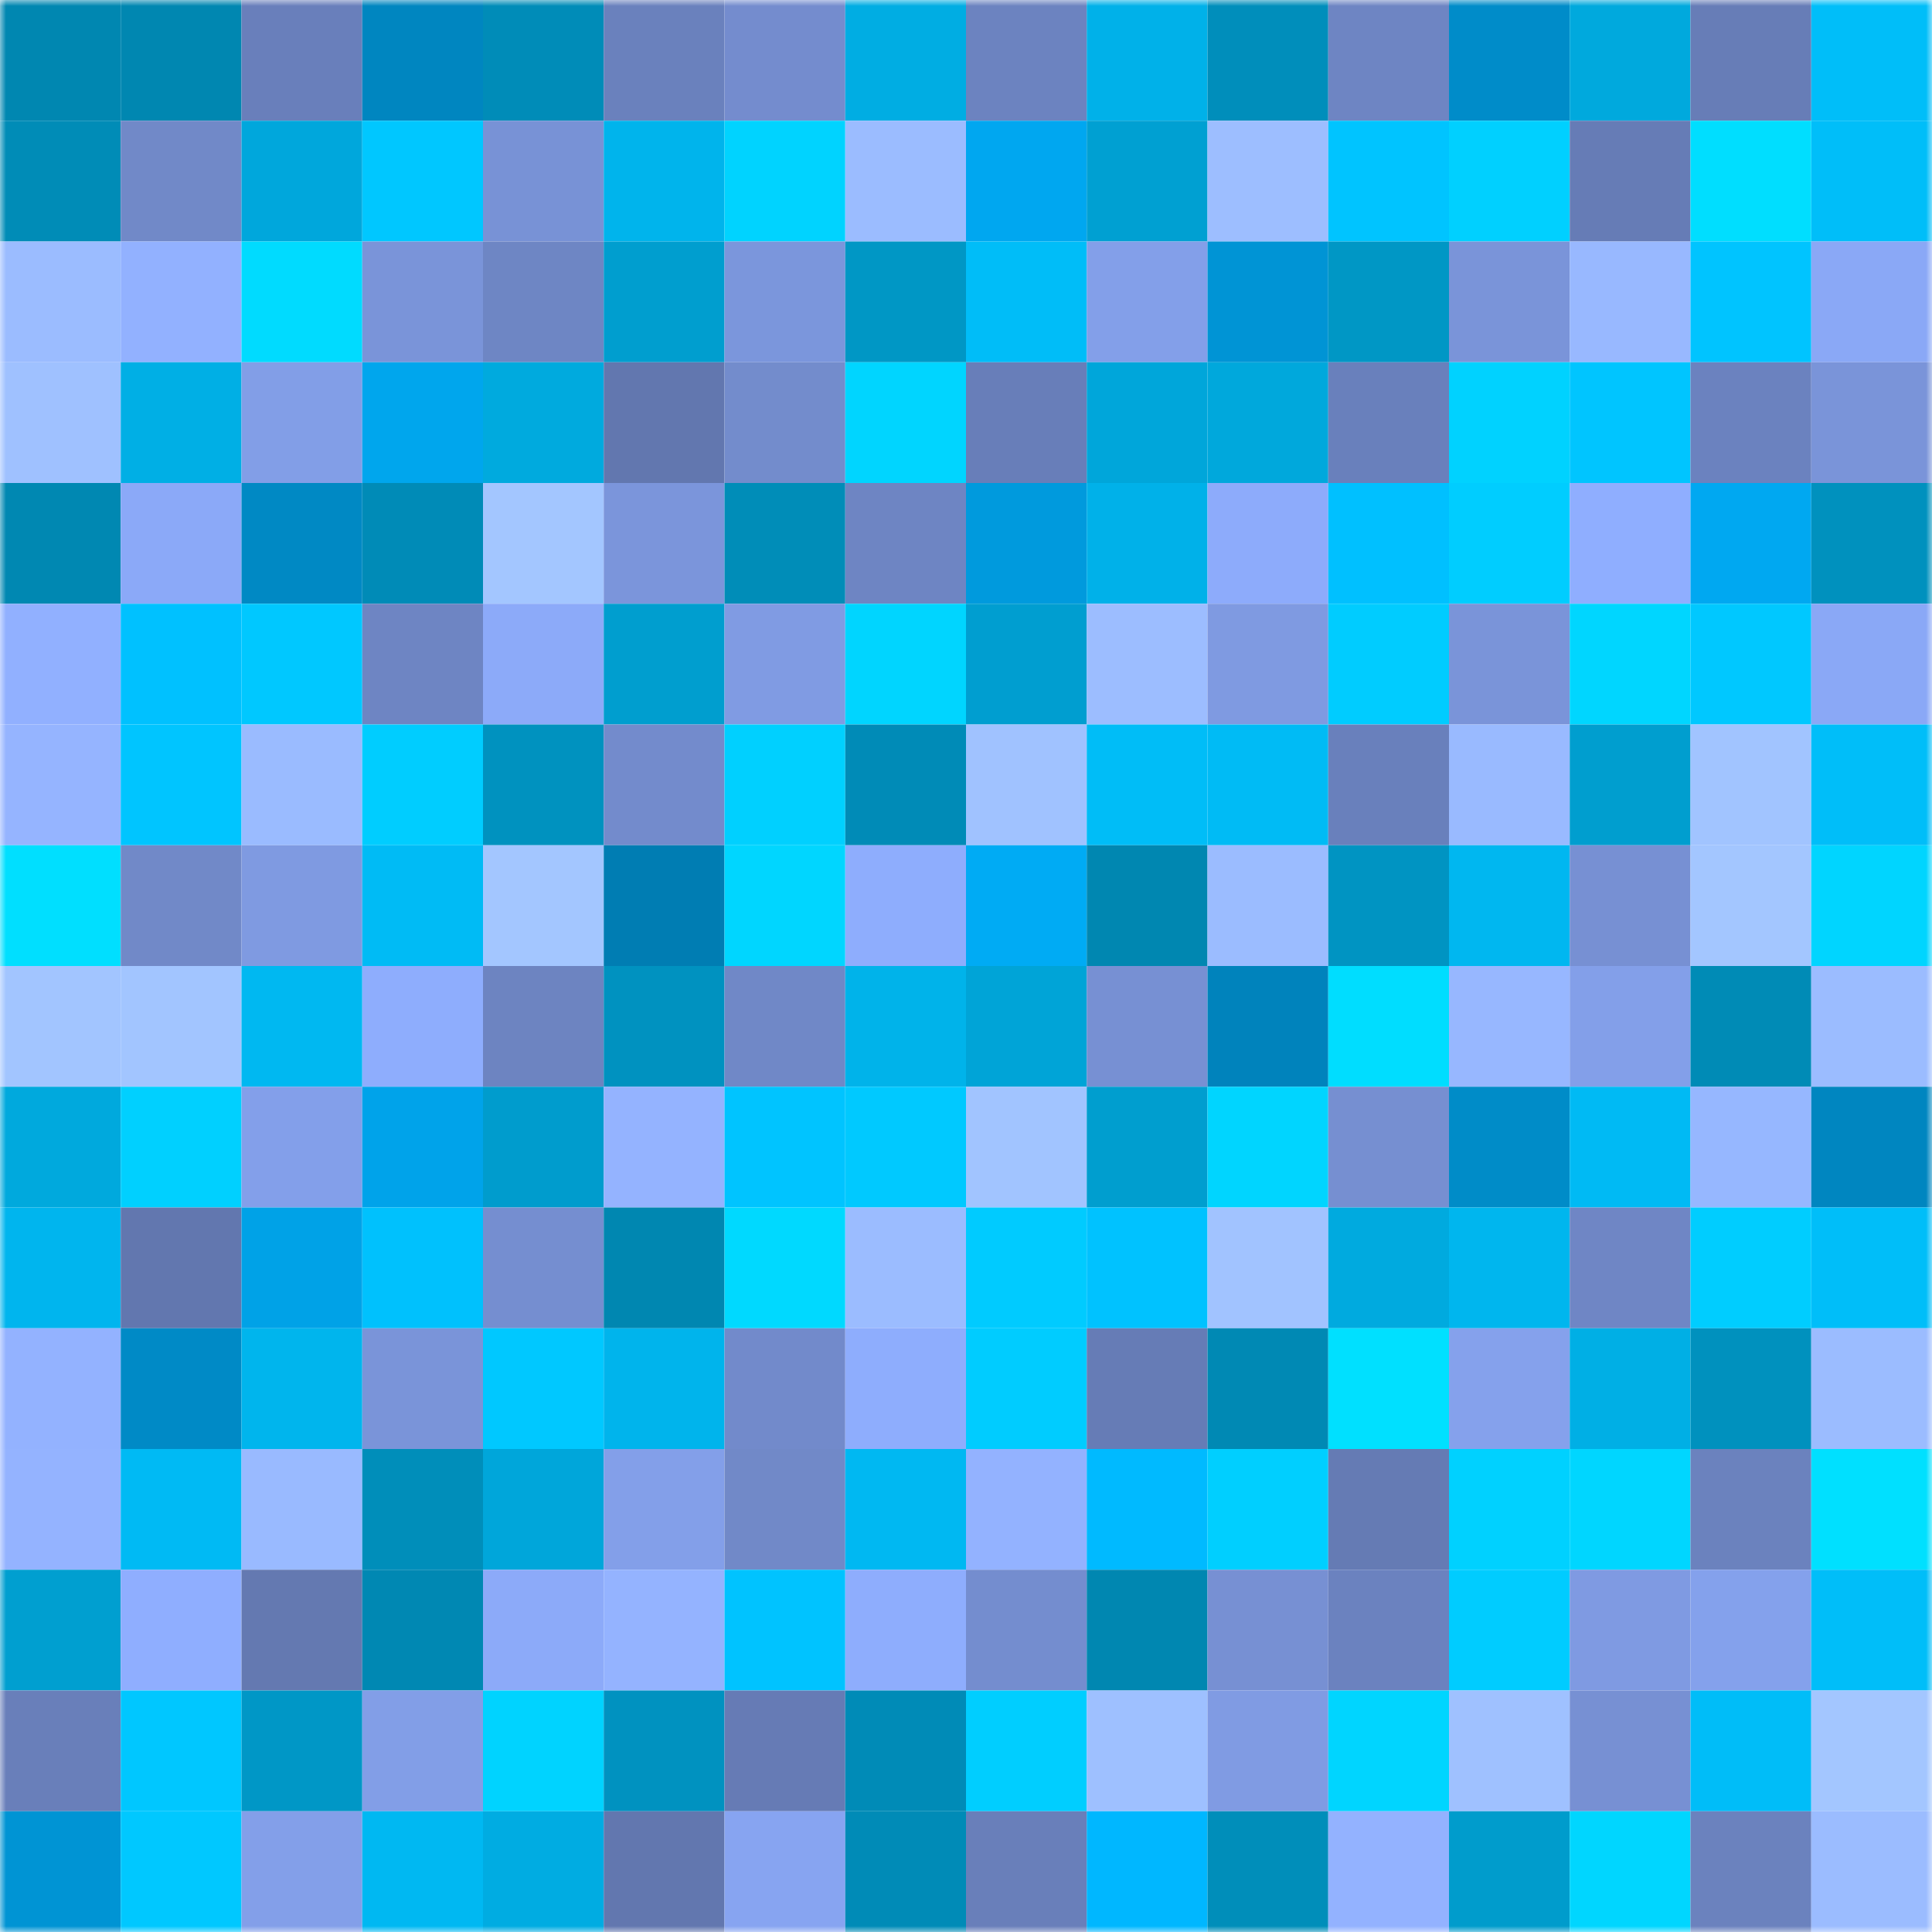 <svg viewBox="0 0 160 160" fill="none" role="img" xmlns="http://www.w3.org/2000/svg" width="240" height="240" name="ens%2Ccryptisen.eth"><mask id="1733150486" mask-type="alpha" maskUnits="userSpaceOnUse" x="0" y="0" width="160" height="160"><rect width="160" height="160" fill="#FFFFFF"></rect></mask><g mask="url(#1733150486)"><rect x="0" y="0" width="10" height="10" fill="#0087b1"></rect><rect x="10" y="0" width="10" height="10" fill="#0087b1"></rect><rect x="20" y="0" width="10" height="10" fill="#697fbb"></rect><rect x="30" y="0" width="10" height="10" fill="#0086c0"></rect><rect x="40" y="0" width="10" height="10" fill="#008cb8"></rect><rect x="50" y="0" width="10" height="10" fill="#6a81bd"></rect><rect x="60" y="0" width="10" height="10" fill="#748cce"></rect><rect x="70" y="0" width="10" height="10" fill="#00ade3"></rect><rect x="80" y="0" width="10" height="10" fill="#6c83c0"></rect><rect x="90" y="0" width="10" height="10" fill="#00b1e9"></rect><rect x="100" y="0" width="10" height="10" fill="#008ebb"></rect><rect x="110" y="0" width="10" height="10" fill="#6e85c3"></rect><rect x="120" y="0" width="10" height="10" fill="#008cc9"></rect><rect x="130" y="0" width="10" height="10" fill="#00a9dd"></rect><rect x="140" y="0" width="10" height="10" fill="#677db7"></rect><rect x="150" y="0" width="10" height="10" fill="#00bef9"></rect><rect x="0" y="10" width="10" height="10" fill="#008cb7"></rect><rect x="10" y="10" width="10" height="10" fill="#7189c8"></rect><rect x="20" y="10" width="10" height="10" fill="#00a7dc"></rect><rect x="30" y="10" width="10" height="10" fill="#00c7ff"></rect><rect x="40" y="10" width="10" height="10" fill="#7892d6"></rect><rect x="50" y="10" width="10" height="10" fill="#00b4ec"></rect><rect x="60" y="10" width="10" height="10" fill="#00d3ff"></rect><rect x="70" y="10" width="10" height="10" fill="#9bbcff"></rect><rect x="80" y="10" width="10" height="10" fill="#00a7f0"></rect><rect x="90" y="10" width="10" height="10" fill="#00a0d2"></rect><rect x="100" y="10" width="10" height="10" fill="#9dbeff"></rect><rect x="110" y="10" width="10" height="10" fill="#00c4ff"></rect><rect x="120" y="10" width="10" height="10" fill="#00d0ff"></rect><rect x="130" y="10" width="10" height="10" fill="#667cb6"></rect><rect x="140" y="10" width="10" height="10" fill="#00deff"></rect><rect x="150" y="10" width="10" height="10" fill="#00bef9"></rect><rect x="0" y="20" width="10" height="10" fill="#9bbcff"></rect><rect x="10" y="20" width="10" height="10" fill="#92b1ff"></rect><rect x="20" y="20" width="10" height="10" fill="#00dbff"></rect><rect x="30" y="20" width="10" height="10" fill="#7a94d9"></rect><rect x="40" y="20" width="10" height="10" fill="#6e86c4"></rect><rect x="50" y="20" width="10" height="10" fill="#009ecf"></rect><rect x="60" y="20" width="10" height="10" fill="#7b96dc"></rect><rect x="70" y="20" width="10" height="10" fill="#0097c5"></rect><rect x="80" y="20" width="10" height="10" fill="#00bdf8"></rect><rect x="90" y="20" width="10" height="10" fill="#839fe9"></rect><rect x="100" y="20" width="10" height="10" fill="#0094d5"></rect><rect x="110" y="20" width="10" height="10" fill="#0097c5"></rect><rect x="120" y="20" width="10" height="10" fill="#7a94d9"></rect><rect x="130" y="20" width="10" height="10" fill="#98b8ff"></rect><rect x="140" y="20" width="10" height="10" fill="#00c4ff"></rect><rect x="150" y="20" width="10" height="10" fill="#8aa8f6"></rect><rect x="0" y="30" width="10" height="10" fill="#9fc1ff"></rect><rect x="10" y="30" width="10" height="10" fill="#00afe5"></rect><rect x="20" y="30" width="10" height="10" fill="#829ee7"></rect><rect x="30" y="30" width="10" height="10" fill="#00a6ed"></rect><rect x="40" y="30" width="10" height="10" fill="#00aade"></rect><rect x="50" y="30" width="10" height="10" fill="#6277af"></rect><rect x="60" y="30" width="10" height="10" fill="#738ccc"></rect><rect x="70" y="30" width="10" height="10" fill="#00d5ff"></rect><rect x="80" y="30" width="10" height="10" fill="#687eb9"></rect><rect x="90" y="30" width="10" height="10" fill="#00a6da"></rect><rect x="100" y="30" width="10" height="10" fill="#00a8dc"></rect><rect x="110" y="30" width="10" height="10" fill="#6980bc"></rect><rect x="120" y="30" width="10" height="10" fill="#00d2ff"></rect><rect x="130" y="30" width="10" height="10" fill="#00c5ff"></rect><rect x="140" y="30" width="10" height="10" fill="#6b82bf"></rect><rect x="150" y="30" width="10" height="10" fill="#7a94d9"></rect><rect x="0" y="40" width="10" height="10" fill="#0088b2"></rect><rect x="10" y="40" width="10" height="10" fill="#8ba9f8"></rect><rect x="20" y="40" width="10" height="10" fill="#0089c4"></rect><rect x="30" y="40" width="10" height="10" fill="#008bb7"></rect><rect x="40" y="40" width="10" height="10" fill="#a3c6ff"></rect><rect x="50" y="40" width="10" height="10" fill="#7b95db"></rect><rect x="60" y="40" width="10" height="10" fill="#008db8"></rect><rect x="70" y="40" width="10" height="10" fill="#6e85c3"></rect><rect x="80" y="40" width="10" height="10" fill="#009add"></rect><rect x="90" y="40" width="10" height="10" fill="#00b1e9"></rect><rect x="100" y="40" width="10" height="10" fill="#8dabfb"></rect><rect x="110" y="40" width="10" height="10" fill="#00c0ff"></rect><rect x="120" y="40" width="10" height="10" fill="#00cdff"></rect><rect x="130" y="40" width="10" height="10" fill="#8faeff"></rect><rect x="140" y="40" width="10" height="10" fill="#00a8f1"></rect><rect x="150" y="40" width="10" height="10" fill="#0091be"></rect><rect x="0" y="50" width="10" height="10" fill="#91b0ff"></rect><rect x="10" y="50" width="10" height="10" fill="#00c1ff"></rect><rect x="20" y="50" width="10" height="10" fill="#00c8ff"></rect><rect x="30" y="50" width="10" height="10" fill="#6e85c3"></rect><rect x="40" y="50" width="10" height="10" fill="#8caaf9"></rect><rect x="50" y="50" width="10" height="10" fill="#009ecf"></rect><rect x="60" y="50" width="10" height="10" fill="#809be3"></rect><rect x="70" y="50" width="10" height="10" fill="#00d5ff"></rect><rect x="80" y="50" width="10" height="10" fill="#009ed0"></rect><rect x="90" y="50" width="10" height="10" fill="#9cbdff"></rect><rect x="100" y="50" width="10" height="10" fill="#7f9ae1"></rect><rect x="110" y="50" width="10" height="10" fill="#00ccff"></rect><rect x="120" y="50" width="10" height="10" fill="#7a94d9"></rect><rect x="130" y="50" width="10" height="10" fill="#00d6ff"></rect><rect x="140" y="50" width="10" height="10" fill="#00c8ff"></rect><rect x="150" y="50" width="10" height="10" fill="#8aa8f6"></rect><rect x="0" y="60" width="10" height="10" fill="#95b4ff"></rect><rect x="10" y="60" width="10" height="10" fill="#00c5ff"></rect><rect x="20" y="60" width="10" height="10" fill="#9abbff"></rect><rect x="30" y="60" width="10" height="10" fill="#00cdff"></rect><rect x="40" y="60" width="10" height="10" fill="#0092bf"></rect><rect x="50" y="60" width="10" height="10" fill="#738bcc"></rect><rect x="60" y="60" width="10" height="10" fill="#00d0ff"></rect><rect x="70" y="60" width="10" height="10" fill="#008bb7"></rect><rect x="80" y="60" width="10" height="10" fill="#a0c2ff"></rect><rect x="90" y="60" width="10" height="10" fill="#00bdf7"></rect><rect x="100" y="60" width="10" height="10" fill="#00bbf5"></rect><rect x="110" y="60" width="10" height="10" fill="#6980bc"></rect><rect x="120" y="60" width="10" height="10" fill="#99baff"></rect><rect x="130" y="60" width="10" height="10" fill="#009ecf"></rect><rect x="140" y="60" width="10" height="10" fill="#a1c4ff"></rect><rect x="150" y="60" width="10" height="10" fill="#00bef9"></rect><rect x="0" y="70" width="10" height="10" fill="#00dfff"></rect><rect x="10" y="70" width="10" height="10" fill="#7189c8"></rect><rect x="20" y="70" width="10" height="10" fill="#7f9ae1"></rect><rect x="30" y="70" width="10" height="10" fill="#00bbf5"></rect><rect x="40" y="70" width="10" height="10" fill="#a3c6ff"></rect><rect x="50" y="70" width="10" height="10" fill="#007db3"></rect><rect x="60" y="70" width="10" height="10" fill="#00d6ff"></rect><rect x="70" y="70" width="10" height="10" fill="#8eadfd"></rect><rect x="80" y="70" width="10" height="10" fill="#00abf4"></rect><rect x="90" y="70" width="10" height="10" fill="#0087b1"></rect><rect x="100" y="70" width="10" height="10" fill="#9bbcff"></rect><rect x="110" y="70" width="10" height="10" fill="#0094c2"></rect><rect x="120" y="70" width="10" height="10" fill="#00b7f0"></rect><rect x="130" y="70" width="10" height="10" fill="#7790d3"></rect><rect x="140" y="70" width="10" height="10" fill="#a3c6ff"></rect><rect x="150" y="70" width="10" height="10" fill="#00d5ff"></rect><rect x="0" y="80" width="10" height="10" fill="#a2c5ff"></rect><rect x="10" y="80" width="10" height="10" fill="#a2c5ff"></rect><rect x="20" y="80" width="10" height="10" fill="#00b8f1"></rect><rect x="30" y="80" width="10" height="10" fill="#8eadfd"></rect><rect x="40" y="80" width="10" height="10" fill="#6d84c1"></rect><rect x="50" y="80" width="10" height="10" fill="#0092c0"></rect><rect x="60" y="80" width="10" height="10" fill="#7088c7"></rect><rect x="70" y="80" width="10" height="10" fill="#00b3ea"></rect><rect x="80" y="80" width="10" height="10" fill="#00a4d7"></rect><rect x="90" y="80" width="10" height="10" fill="#7790d3"></rect><rect x="100" y="80" width="10" height="10" fill="#0083bc"></rect><rect x="110" y="80" width="10" height="10" fill="#00ddff"></rect><rect x="120" y="80" width="10" height="10" fill="#97b7ff"></rect><rect x="130" y="80" width="10" height="10" fill="#839fe9"></rect><rect x="140" y="80" width="10" height="10" fill="#008bb6"></rect><rect x="150" y="80" width="10" height="10" fill="#9bbcff"></rect><rect x="0" y="90" width="10" height="10" fill="#00a9dd"></rect><rect x="10" y="90" width="10" height="10" fill="#00d0ff"></rect><rect x="20" y="90" width="10" height="10" fill="#839fea"></rect><rect x="30" y="90" width="10" height="10" fill="#00a3ea"></rect><rect x="40" y="90" width="10" height="10" fill="#009ccd"></rect><rect x="50" y="90" width="10" height="10" fill="#94b3ff"></rect><rect x="60" y="90" width="10" height="10" fill="#00c4ff"></rect><rect x="70" y="90" width="10" height="10" fill="#00c9ff"></rect><rect x="80" y="90" width="10" height="10" fill="#a1c4ff"></rect><rect x="90" y="90" width="10" height="10" fill="#009ecf"></rect><rect x="100" y="90" width="10" height="10" fill="#00d5ff"></rect><rect x="110" y="90" width="10" height="10" fill="#768fd1"></rect><rect x="120" y="90" width="10" height="10" fill="#008cc8"></rect><rect x="130" y="90" width="10" height="10" fill="#00baf4"></rect><rect x="140" y="90" width="10" height="10" fill="#96b7ff"></rect><rect x="150" y="90" width="10" height="10" fill="#0086c0"></rect><rect x="0" y="100" width="10" height="10" fill="#00b5ee"></rect><rect x="10" y="100" width="10" height="10" fill="#6277af"></rect><rect x="20" y="100" width="10" height="10" fill="#00a2e7"></rect><rect x="30" y="100" width="10" height="10" fill="#00c1fd"></rect><rect x="40" y="100" width="10" height="10" fill="#758ed0"></rect><rect x="50" y="100" width="10" height="10" fill="#0087b1"></rect><rect x="60" y="100" width="10" height="10" fill="#00d9ff"></rect><rect x="70" y="100" width="10" height="10" fill="#9bbcff"></rect><rect x="80" y="100" width="10" height="10" fill="#00cbff"></rect><rect x="90" y="100" width="10" height="10" fill="#00c2ff"></rect><rect x="100" y="100" width="10" height="10" fill="#a1c3ff"></rect><rect x="110" y="100" width="10" height="10" fill="#00aadf"></rect><rect x="120" y="100" width="10" height="10" fill="#00b6ee"></rect><rect x="130" y="100" width="10" height="10" fill="#6f86c5"></rect><rect x="140" y="100" width="10" height="10" fill="#00cdff"></rect><rect x="150" y="100" width="10" height="10" fill="#00bef9"></rect><rect x="0" y="110" width="10" height="10" fill="#93b2ff"></rect><rect x="10" y="110" width="10" height="10" fill="#008ac6"></rect><rect x="20" y="110" width="10" height="10" fill="#00b5ed"></rect><rect x="30" y="110" width="10" height="10" fill="#7a94d9"></rect><rect x="40" y="110" width="10" height="10" fill="#00c8ff"></rect><rect x="50" y="110" width="10" height="10" fill="#00b4ec"></rect><rect x="60" y="110" width="10" height="10" fill="#728acb"></rect><rect x="70" y="110" width="10" height="10" fill="#8eadfd"></rect><rect x="80" y="110" width="10" height="10" fill="#00ccff"></rect><rect x="90" y="110" width="10" height="10" fill="#667cb6"></rect><rect x="100" y="110" width="10" height="10" fill="#0089b4"></rect><rect x="110" y="110" width="10" height="10" fill="#00e0ff"></rect><rect x="120" y="110" width="10" height="10" fill="#85a1ec"></rect><rect x="130" y="110" width="10" height="10" fill="#00afe5"></rect><rect x="140" y="110" width="10" height="10" fill="#0091be"></rect><rect x="150" y="110" width="10" height="10" fill="#9bbcff"></rect><rect x="0" y="120" width="10" height="10" fill="#94b3ff"></rect><rect x="10" y="120" width="10" height="10" fill="#00baf4"></rect><rect x="20" y="120" width="10" height="10" fill="#99baff"></rect><rect x="30" y="120" width="10" height="10" fill="#008eba"></rect><rect x="40" y="120" width="10" height="10" fill="#00a6da"></rect><rect x="50" y="120" width="10" height="10" fill="#839fe9"></rect><rect x="60" y="120" width="10" height="10" fill="#7189c8"></rect><rect x="70" y="120" width="10" height="10" fill="#00b8f2"></rect><rect x="80" y="120" width="10" height="10" fill="#93b2ff"></rect><rect x="90" y="120" width="10" height="10" fill="#00baff"></rect><rect x="100" y="120" width="10" height="10" fill="#00cfff"></rect><rect x="110" y="120" width="10" height="10" fill="#657bb4"></rect><rect x="120" y="120" width="10" height="10" fill="#00d1ff"></rect><rect x="130" y="120" width="10" height="10" fill="#00d6ff"></rect><rect x="140" y="120" width="10" height="10" fill="#6b82be"></rect><rect x="150" y="120" width="10" height="10" fill="#00e0ff"></rect><rect x="0" y="130" width="10" height="10" fill="#009fd0"></rect><rect x="10" y="130" width="10" height="10" fill="#8faeff"></rect><rect x="20" y="130" width="10" height="10" fill="#6479b1"></rect><rect x="30" y="130" width="10" height="10" fill="#0088b3"></rect><rect x="40" y="130" width="10" height="10" fill="#8caaf9"></rect><rect x="50" y="130" width="10" height="10" fill="#94b3ff"></rect><rect x="60" y="130" width="10" height="10" fill="#00c3ff"></rect><rect x="70" y="130" width="10" height="10" fill="#8eadfd"></rect><rect x="80" y="130" width="10" height="10" fill="#748dcf"></rect><rect x="90" y="130" width="10" height="10" fill="#0087b1"></rect><rect x="100" y="130" width="10" height="10" fill="#7790d3"></rect><rect x="110" y="130" width="10" height="10" fill="#6b82bf"></rect><rect x="120" y="130" width="10" height="10" fill="#00ccff"></rect><rect x="130" y="130" width="10" height="10" fill="#7f9ae2"></rect><rect x="140" y="130" width="10" height="10" fill="#84a1ec"></rect><rect x="150" y="130" width="10" height="10" fill="#00bef9"></rect><rect x="0" y="140" width="10" height="10" fill="#697fba"></rect><rect x="10" y="140" width="10" height="10" fill="#00c7ff"></rect><rect x="20" y="140" width="10" height="10" fill="#0097c6"></rect><rect x="30" y="140" width="10" height="10" fill="#829ee7"></rect><rect x="40" y="140" width="10" height="10" fill="#00d3ff"></rect><rect x="50" y="140" width="10" height="10" fill="#0092c0"></rect><rect x="60" y="140" width="10" height="10" fill="#667bb5"></rect><rect x="70" y="140" width="10" height="10" fill="#008bb7"></rect><rect x="80" y="140" width="10" height="10" fill="#00ceff"></rect><rect x="90" y="140" width="10" height="10" fill="#9ec0ff"></rect><rect x="100" y="140" width="10" height="10" fill="#809be3"></rect><rect x="110" y="140" width="10" height="10" fill="#00d5ff"></rect><rect x="120" y="140" width="10" height="10" fill="#9fc1ff"></rect><rect x="130" y="140" width="10" height="10" fill="#7790d3"></rect><rect x="140" y="140" width="10" height="10" fill="#00bdf8"></rect><rect x="150" y="140" width="10" height="10" fill="#a3c6ff"></rect><rect x="0" y="150" width="10" height="10" fill="#0094d4"></rect><rect x="10" y="150" width="10" height="10" fill="#00c8ff"></rect><rect x="20" y="150" width="10" height="10" fill="#839fe9"></rect><rect x="30" y="150" width="10" height="10" fill="#00b8f2"></rect><rect x="40" y="150" width="10" height="10" fill="#00ace2"></rect><rect x="50" y="150" width="10" height="10" fill="#6277af"></rect><rect x="60" y="150" width="10" height="10" fill="#87a4f1"></rect><rect x="70" y="150" width="10" height="10" fill="#008bb7"></rect><rect x="80" y="150" width="10" height="10" fill="#697fba"></rect><rect x="90" y="150" width="10" height="10" fill="#00b7ff"></rect><rect x="100" y="150" width="10" height="10" fill="#008eba"></rect><rect x="110" y="150" width="10" height="10" fill="#93b2ff"></rect><rect x="120" y="150" width="10" height="10" fill="#009ccc"></rect><rect x="130" y="150" width="10" height="10" fill="#00d6ff"></rect><rect x="140" y="150" width="10" height="10" fill="#6b82be"></rect><rect x="150" y="150" width="10" height="10" fill="#9bbcff"></rect></g></svg>
